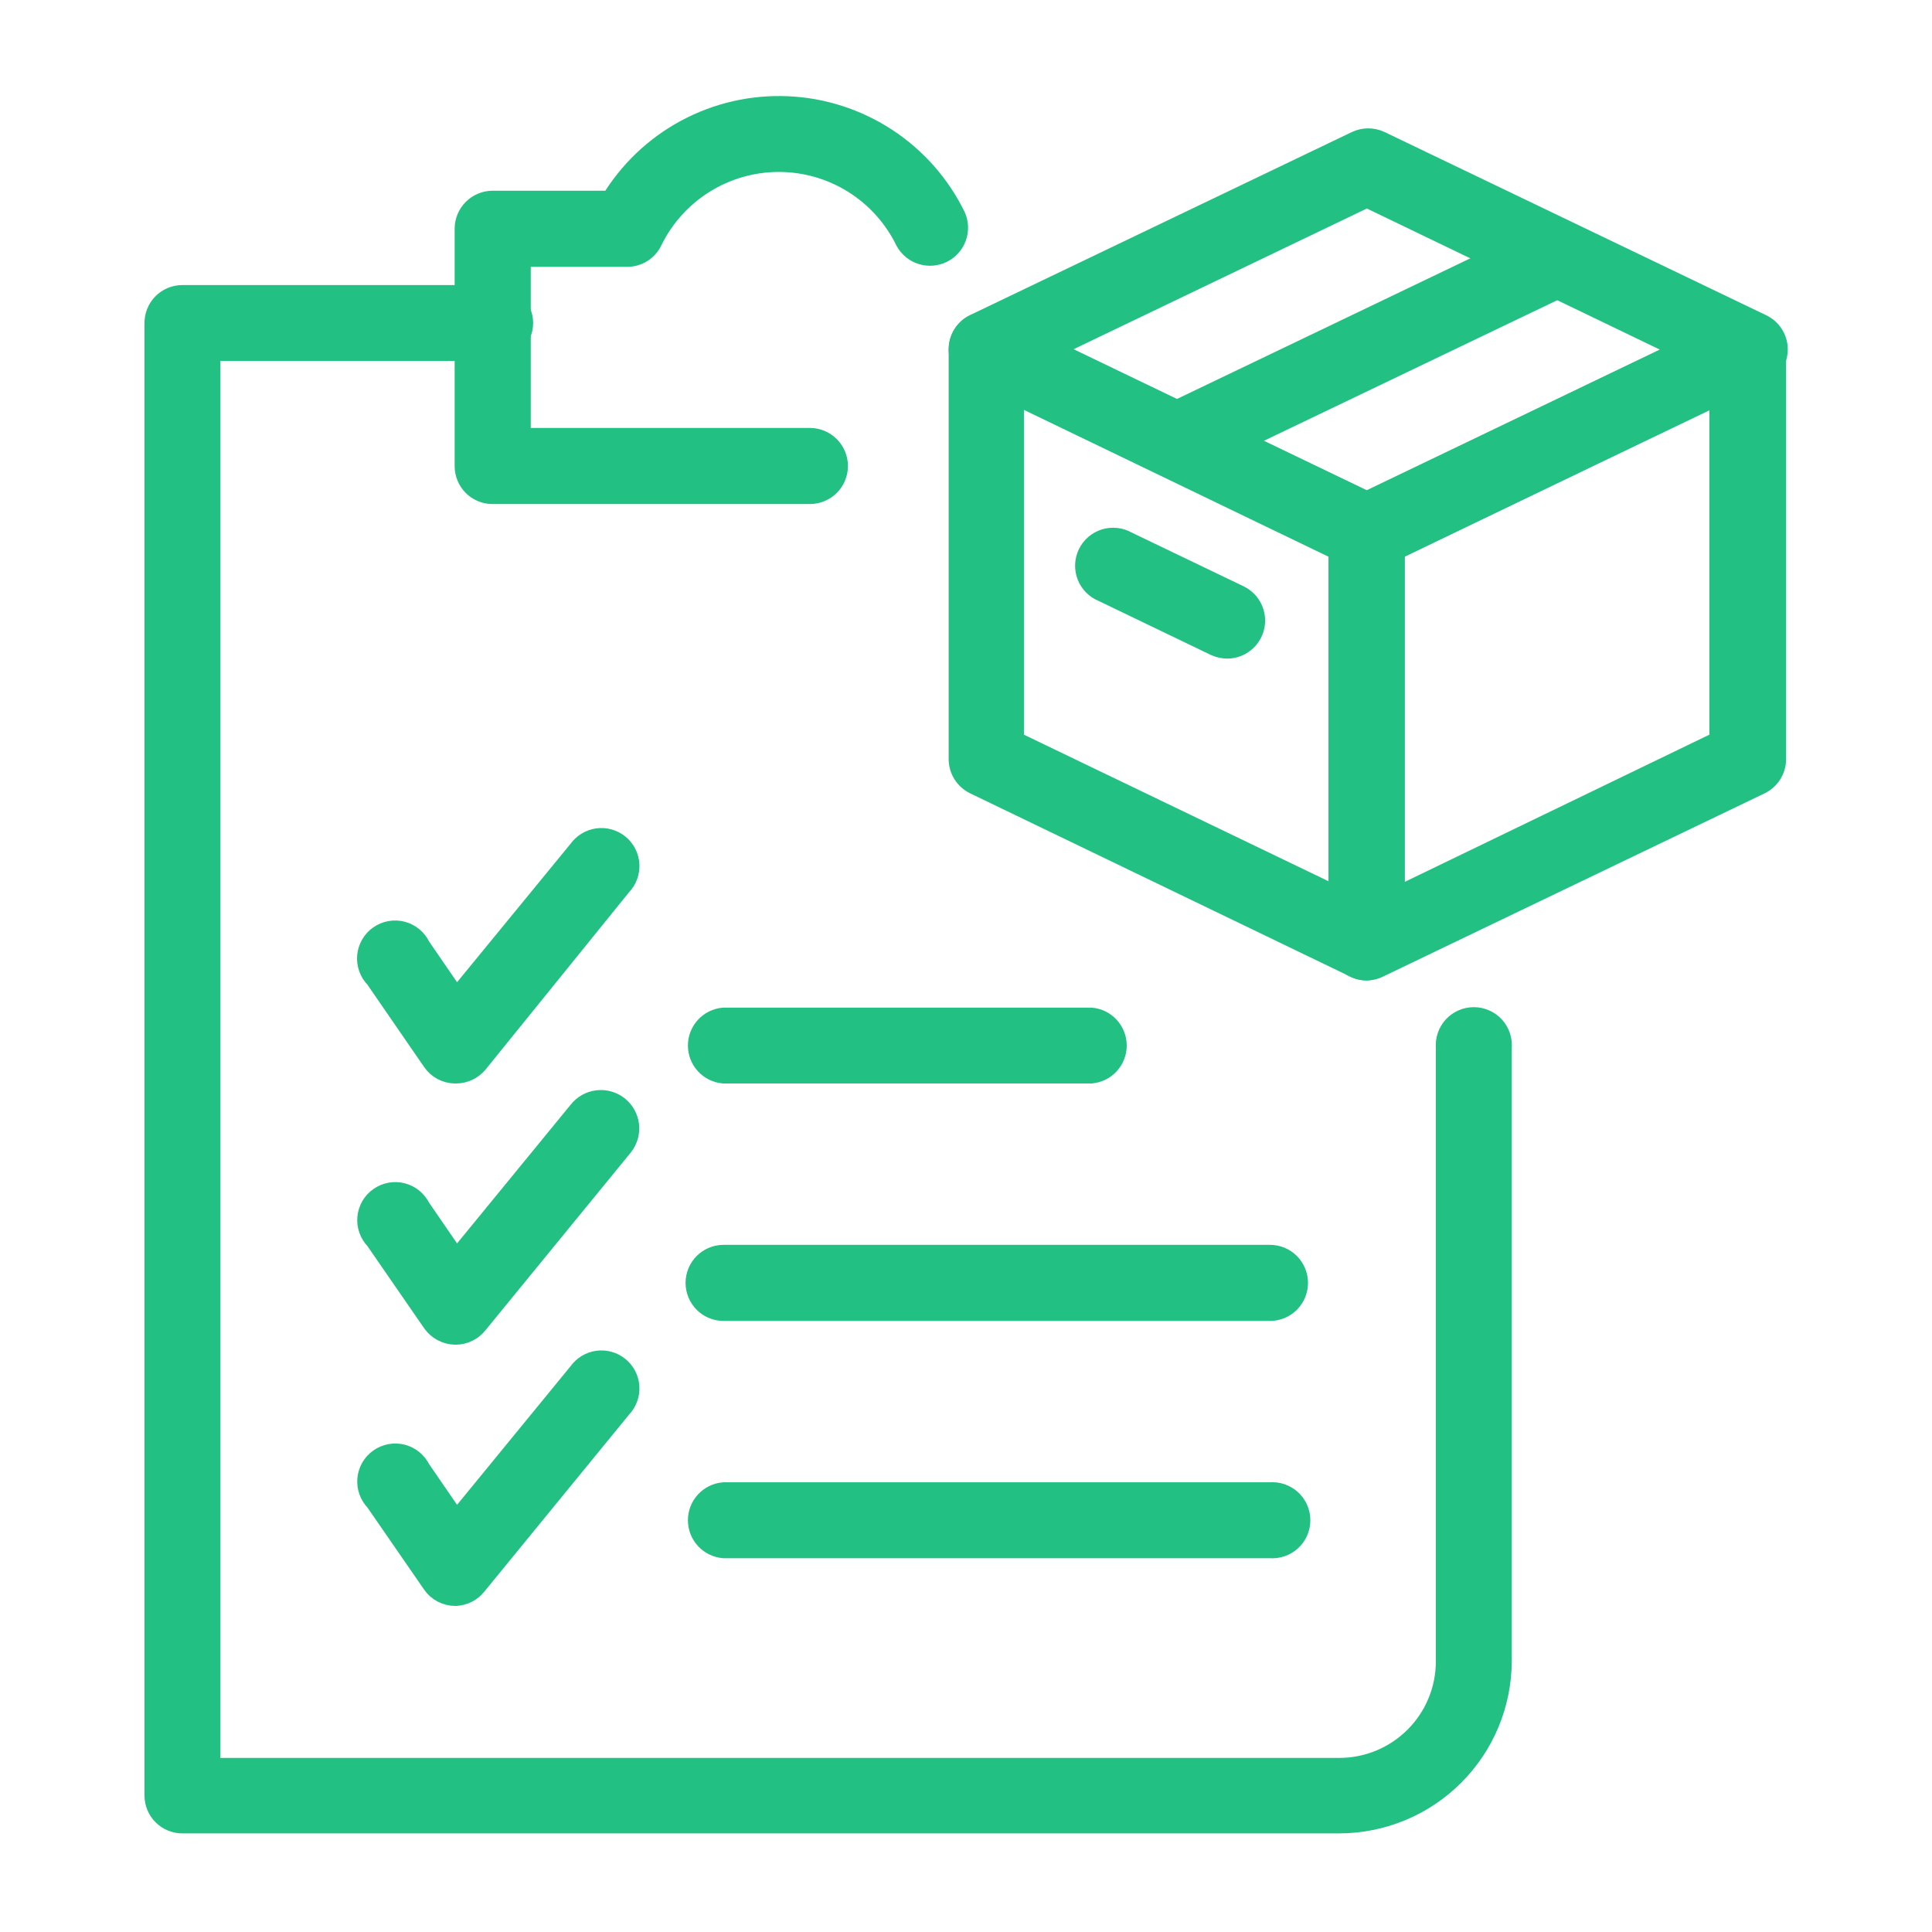 <svg width="46" height="46" viewBox="0 0 46 46" fill="none" xmlns="http://www.w3.org/2000/svg">
<path d="M32.539 23.064C32.444 23.064 32.351 23.042 32.266 22.998L23.221 18.637C23.115 18.586 23.026 18.506 22.964 18.407C22.901 18.308 22.868 18.194 22.867 18.076V8.319C22.868 8.213 22.895 8.109 22.946 8.016C22.997 7.924 23.071 7.846 23.16 7.789C23.245 7.739 23.341 7.711 23.439 7.705C23.537 7.7 23.635 7.718 23.725 7.759L32.812 12.115C32.917 12.166 33.006 12.245 33.069 12.345C33.131 12.444 33.164 12.558 33.165 12.675V22.438C33.161 22.54 33.132 22.639 33.081 22.727C33.03 22.814 32.958 22.889 32.872 22.943C32.774 23.013 32.659 23.055 32.539 23.064ZM24.099 17.668L31.913 21.428V13.079L24.099 9.313V17.668Z" fill="#23C084" stroke="#23C084" stroke-width="0.56"/>
<path d="M32.539 13.301C32.445 13.301 32.352 13.28 32.266 13.241L23.221 8.879C23.114 8.828 23.025 8.748 22.962 8.647C22.9 8.547 22.867 8.432 22.867 8.314C22.867 8.197 22.9 8.082 22.963 7.983C23.025 7.883 23.115 7.804 23.221 7.753L32.307 3.397C32.391 3.357 32.483 3.336 32.577 3.336C32.67 3.336 32.763 3.357 32.847 3.397L41.933 7.759C42.039 7.81 42.129 7.89 42.191 7.99C42.254 8.09 42.287 8.206 42.286 8.324C42.285 8.445 42.247 8.564 42.178 8.663C42.108 8.763 42.011 8.84 41.898 8.884L32.812 13.241C32.726 13.28 32.633 13.301 32.539 13.301ZM24.917 8.314L32.539 11.984L40.166 8.324L32.544 4.654L24.917 8.314Z" fill="#23C084" stroke="#23C084" stroke-width="0.56"/>
<path d="M32.539 23.064C32.421 23.062 32.306 23.029 32.206 22.968C32.12 22.914 32.048 22.84 31.997 22.752C31.946 22.664 31.917 22.565 31.913 22.463V12.685C31.913 12.568 31.946 12.453 32.009 12.354C32.071 12.255 32.161 12.176 32.266 12.125L41.353 7.759C41.447 7.712 41.552 7.691 41.657 7.696C41.762 7.701 41.864 7.733 41.953 7.789C42.043 7.846 42.116 7.924 42.167 8.017C42.219 8.109 42.246 8.213 42.246 8.319V18.077C42.246 18.194 42.212 18.308 42.15 18.407C42.087 18.506 41.998 18.586 41.893 18.637L32.812 22.998C32.727 23.042 32.634 23.064 32.539 23.064ZM33.165 13.079V21.444L40.979 17.668V9.313L33.165 13.079ZM28.006 11.105C27.873 11.093 27.747 11.037 27.648 10.948C27.548 10.859 27.48 10.74 27.453 10.609C27.426 10.478 27.442 10.342 27.497 10.221C27.553 10.099 27.647 9.999 27.764 9.934L36.85 5.578C36.993 5.541 37.144 5.556 37.277 5.62C37.41 5.685 37.516 5.793 37.576 5.928C37.637 6.063 37.648 6.214 37.607 6.356C37.566 6.498 37.477 6.621 37.355 6.704L28.268 11.06C28.185 11.093 28.096 11.108 28.006 11.105ZM29.223 15.401C29.128 15.4 29.035 15.38 28.95 15.341L26.274 14.053C26.194 14.022 26.122 13.974 26.061 13.913C26 13.853 25.952 13.78 25.921 13.7C25.889 13.62 25.875 13.534 25.878 13.448C25.881 13.362 25.902 13.278 25.939 13.2C25.976 13.123 26.029 13.053 26.094 12.997C26.159 12.941 26.235 12.899 26.317 12.873C26.4 12.848 26.486 12.839 26.572 12.849C26.657 12.858 26.74 12.885 26.815 12.928L29.495 14.215C29.621 14.278 29.722 14.381 29.782 14.508C29.842 14.635 29.858 14.778 29.826 14.915C29.795 15.052 29.718 15.175 29.608 15.263C29.499 15.351 29.363 15.4 29.223 15.401ZM19.283 11.721H11.711C11.55 11.717 11.397 11.651 11.284 11.536C11.171 11.421 11.107 11.267 11.105 11.105V5.447C11.105 5.281 11.171 5.121 11.289 5.004C11.406 4.887 11.565 4.821 11.731 4.821H14.568C14.998 4.104 15.612 3.517 16.348 3.121C17.083 2.725 17.911 2.535 18.746 2.571C19.58 2.606 20.389 2.867 21.088 3.324C21.787 3.781 22.349 4.419 22.716 5.169C22.781 5.317 22.787 5.483 22.732 5.635C22.677 5.787 22.566 5.911 22.421 5.983C22.277 6.054 22.11 6.067 21.956 6.019C21.802 5.971 21.673 5.865 21.595 5.724C21.317 5.152 20.883 4.669 20.344 4.331C19.804 3.993 19.18 3.814 18.544 3.814C17.907 3.814 17.283 3.993 16.744 4.331C16.204 4.669 15.77 5.152 15.492 5.724C15.441 5.83 15.362 5.918 15.262 5.98C15.163 6.041 15.049 6.074 14.932 6.073H12.357V10.469H19.283C19.449 10.469 19.608 10.535 19.726 10.653C19.843 10.77 19.909 10.929 19.909 11.095C19.909 11.261 19.843 11.421 19.726 11.538C19.608 11.655 19.449 11.721 19.283 11.721Z" fill="#23C084" stroke="#23C084" stroke-width="0.56"/>
<path d="M31.888 43.372H4.341C4.177 43.372 4.019 43.306 3.902 43.19C3.786 43.073 3.72 42.916 3.72 42.751V7.708C3.718 7.625 3.732 7.542 3.762 7.464C3.792 7.387 3.837 7.316 3.895 7.256C3.953 7.196 4.022 7.149 4.099 7.116C4.176 7.084 4.258 7.067 4.341 7.067H11.731C11.818 7.059 11.905 7.069 11.988 7.097C12.07 7.125 12.146 7.17 12.21 7.228C12.274 7.287 12.325 7.358 12.36 7.438C12.395 7.517 12.414 7.603 12.414 7.69C12.414 7.777 12.395 7.863 12.36 7.943C12.325 8.022 12.274 8.094 12.21 8.152C12.146 8.211 12.07 8.256 11.988 8.284C11.905 8.311 11.818 8.322 11.731 8.314H4.967V42.135H31.888C32.572 42.135 33.228 41.863 33.712 41.379C34.196 40.896 34.467 40.24 34.467 39.556V24.942C34.459 24.855 34.47 24.768 34.498 24.686C34.525 24.603 34.57 24.527 34.629 24.463C34.687 24.399 34.759 24.348 34.838 24.313C34.918 24.278 35.004 24.26 35.091 24.26C35.178 24.26 35.264 24.278 35.343 24.313C35.423 24.348 35.494 24.399 35.553 24.463C35.611 24.527 35.656 24.603 35.684 24.686C35.712 24.768 35.722 24.855 35.714 24.942V39.545C35.713 40.56 35.309 41.532 34.592 42.249C33.875 42.967 32.902 43.37 31.888 43.372Z" fill="#23C084" stroke="#23C084" stroke-width="0.56"/>
<path d="M10.858 25.517H10.833C10.733 25.516 10.635 25.49 10.547 25.443C10.459 25.395 10.384 25.328 10.328 25.245L8.965 23.266C8.9 23.201 8.85 23.123 8.819 23.038C8.788 22.951 8.775 22.86 8.783 22.768C8.791 22.677 8.819 22.589 8.865 22.51C8.91 22.43 8.973 22.362 9.048 22.31C9.123 22.257 9.208 22.222 9.299 22.206C9.389 22.19 9.481 22.194 9.57 22.218C9.658 22.242 9.74 22.285 9.81 22.344C9.88 22.403 9.936 22.476 9.975 22.559L10.863 23.852L13.806 20.262C13.856 20.192 13.919 20.132 13.993 20.087C14.066 20.042 14.149 20.013 14.234 20.001C14.32 19.989 14.407 19.995 14.49 20.019C14.573 20.042 14.65 20.083 14.717 20.137C14.783 20.192 14.838 20.26 14.877 20.337C14.916 20.414 14.939 20.498 14.944 20.584C14.949 20.671 14.936 20.757 14.906 20.838C14.877 20.919 14.83 20.993 14.77 21.055L11.343 25.29C11.283 25.361 11.209 25.418 11.125 25.457C11.042 25.496 10.95 25.517 10.858 25.517ZM10.858 31.736H10.833C10.733 31.734 10.636 31.708 10.548 31.66C10.46 31.613 10.385 31.546 10.328 31.464L8.965 29.49C8.901 29.425 8.853 29.348 8.822 29.262C8.791 29.177 8.78 29.085 8.788 28.995C8.796 28.905 8.824 28.817 8.869 28.738C8.915 28.66 8.976 28.592 9.051 28.54C9.125 28.487 9.21 28.452 9.299 28.435C9.388 28.419 9.48 28.422 9.568 28.445C9.656 28.468 9.738 28.509 9.808 28.567C9.878 28.625 9.935 28.697 9.975 28.778L10.863 30.071L13.806 26.477C13.91 26.344 14.062 26.258 14.229 26.238C14.396 26.217 14.565 26.264 14.697 26.368C14.83 26.472 14.915 26.624 14.936 26.791C14.956 26.958 14.909 27.126 14.806 27.259L11.343 31.494C11.285 31.568 11.212 31.628 11.128 31.67C11.044 31.712 10.952 31.735 10.858 31.736ZM10.858 37.956H10.833C10.733 37.955 10.636 37.93 10.548 37.884C10.46 37.837 10.384 37.77 10.328 37.688L8.965 35.714C8.901 35.65 8.853 35.572 8.822 35.486C8.791 35.401 8.78 35.31 8.788 35.219C8.796 35.129 8.824 35.041 8.869 34.962C8.915 34.884 8.976 34.816 9.051 34.764C9.125 34.711 9.21 34.676 9.299 34.66C9.388 34.643 9.48 34.647 9.568 34.669C9.656 34.692 9.738 34.733 9.808 34.791C9.878 34.849 9.935 34.921 9.975 35.002L10.863 36.295L13.806 32.701C13.856 32.63 13.919 32.57 13.993 32.525C14.066 32.48 14.149 32.451 14.234 32.439C14.32 32.427 14.407 32.433 14.49 32.457C14.573 32.48 14.65 32.521 14.717 32.576C14.783 32.63 14.838 32.698 14.877 32.775C14.916 32.852 14.939 32.937 14.944 33.023C14.949 33.109 14.936 33.195 14.906 33.276C14.877 33.357 14.83 33.431 14.77 33.493L11.307 37.728C11.252 37.795 11.184 37.85 11.106 37.889C11.029 37.928 10.945 37.95 10.858 37.956ZM25.977 25.517H17.229C17.073 25.503 16.928 25.432 16.823 25.316C16.717 25.201 16.659 25.05 16.659 24.894C16.659 24.738 16.717 24.587 16.823 24.472C16.928 24.356 17.073 24.285 17.229 24.271H25.977C26.132 24.285 26.277 24.356 26.383 24.472C26.488 24.587 26.547 24.738 26.547 24.894C26.547 25.05 26.488 25.201 26.383 25.316C26.277 25.432 26.132 25.503 25.977 25.517ZM30.237 31.171H17.229C17.063 31.171 16.903 31.105 16.786 30.988C16.669 30.87 16.603 30.711 16.603 30.545C16.603 30.379 16.669 30.22 16.786 30.102C16.903 29.985 17.063 29.919 17.229 29.919H30.237C30.403 29.919 30.562 29.985 30.68 30.102C30.797 30.22 30.863 30.379 30.863 30.545C30.863 30.711 30.797 30.87 30.68 30.988C30.562 31.105 30.403 31.171 30.237 31.171ZM30.237 36.82H17.229C17.073 36.806 16.928 36.734 16.823 36.619C16.717 36.503 16.659 36.353 16.659 36.196C16.659 36.04 16.717 35.889 16.823 35.774C16.928 35.659 17.073 35.587 17.229 35.573H30.237C30.324 35.565 30.411 35.575 30.493 35.603C30.576 35.631 30.651 35.676 30.716 35.734C30.78 35.793 30.831 35.864 30.866 35.944C30.901 36.023 30.919 36.109 30.919 36.196C30.919 36.283 30.901 36.369 30.866 36.449C30.831 36.528 30.78 36.6 30.716 36.658C30.651 36.717 30.576 36.762 30.493 36.789C30.411 36.817 30.324 36.828 30.237 36.82Z" fill="#23C084" stroke="#23C084" stroke-width="0.56"/>
</svg>

